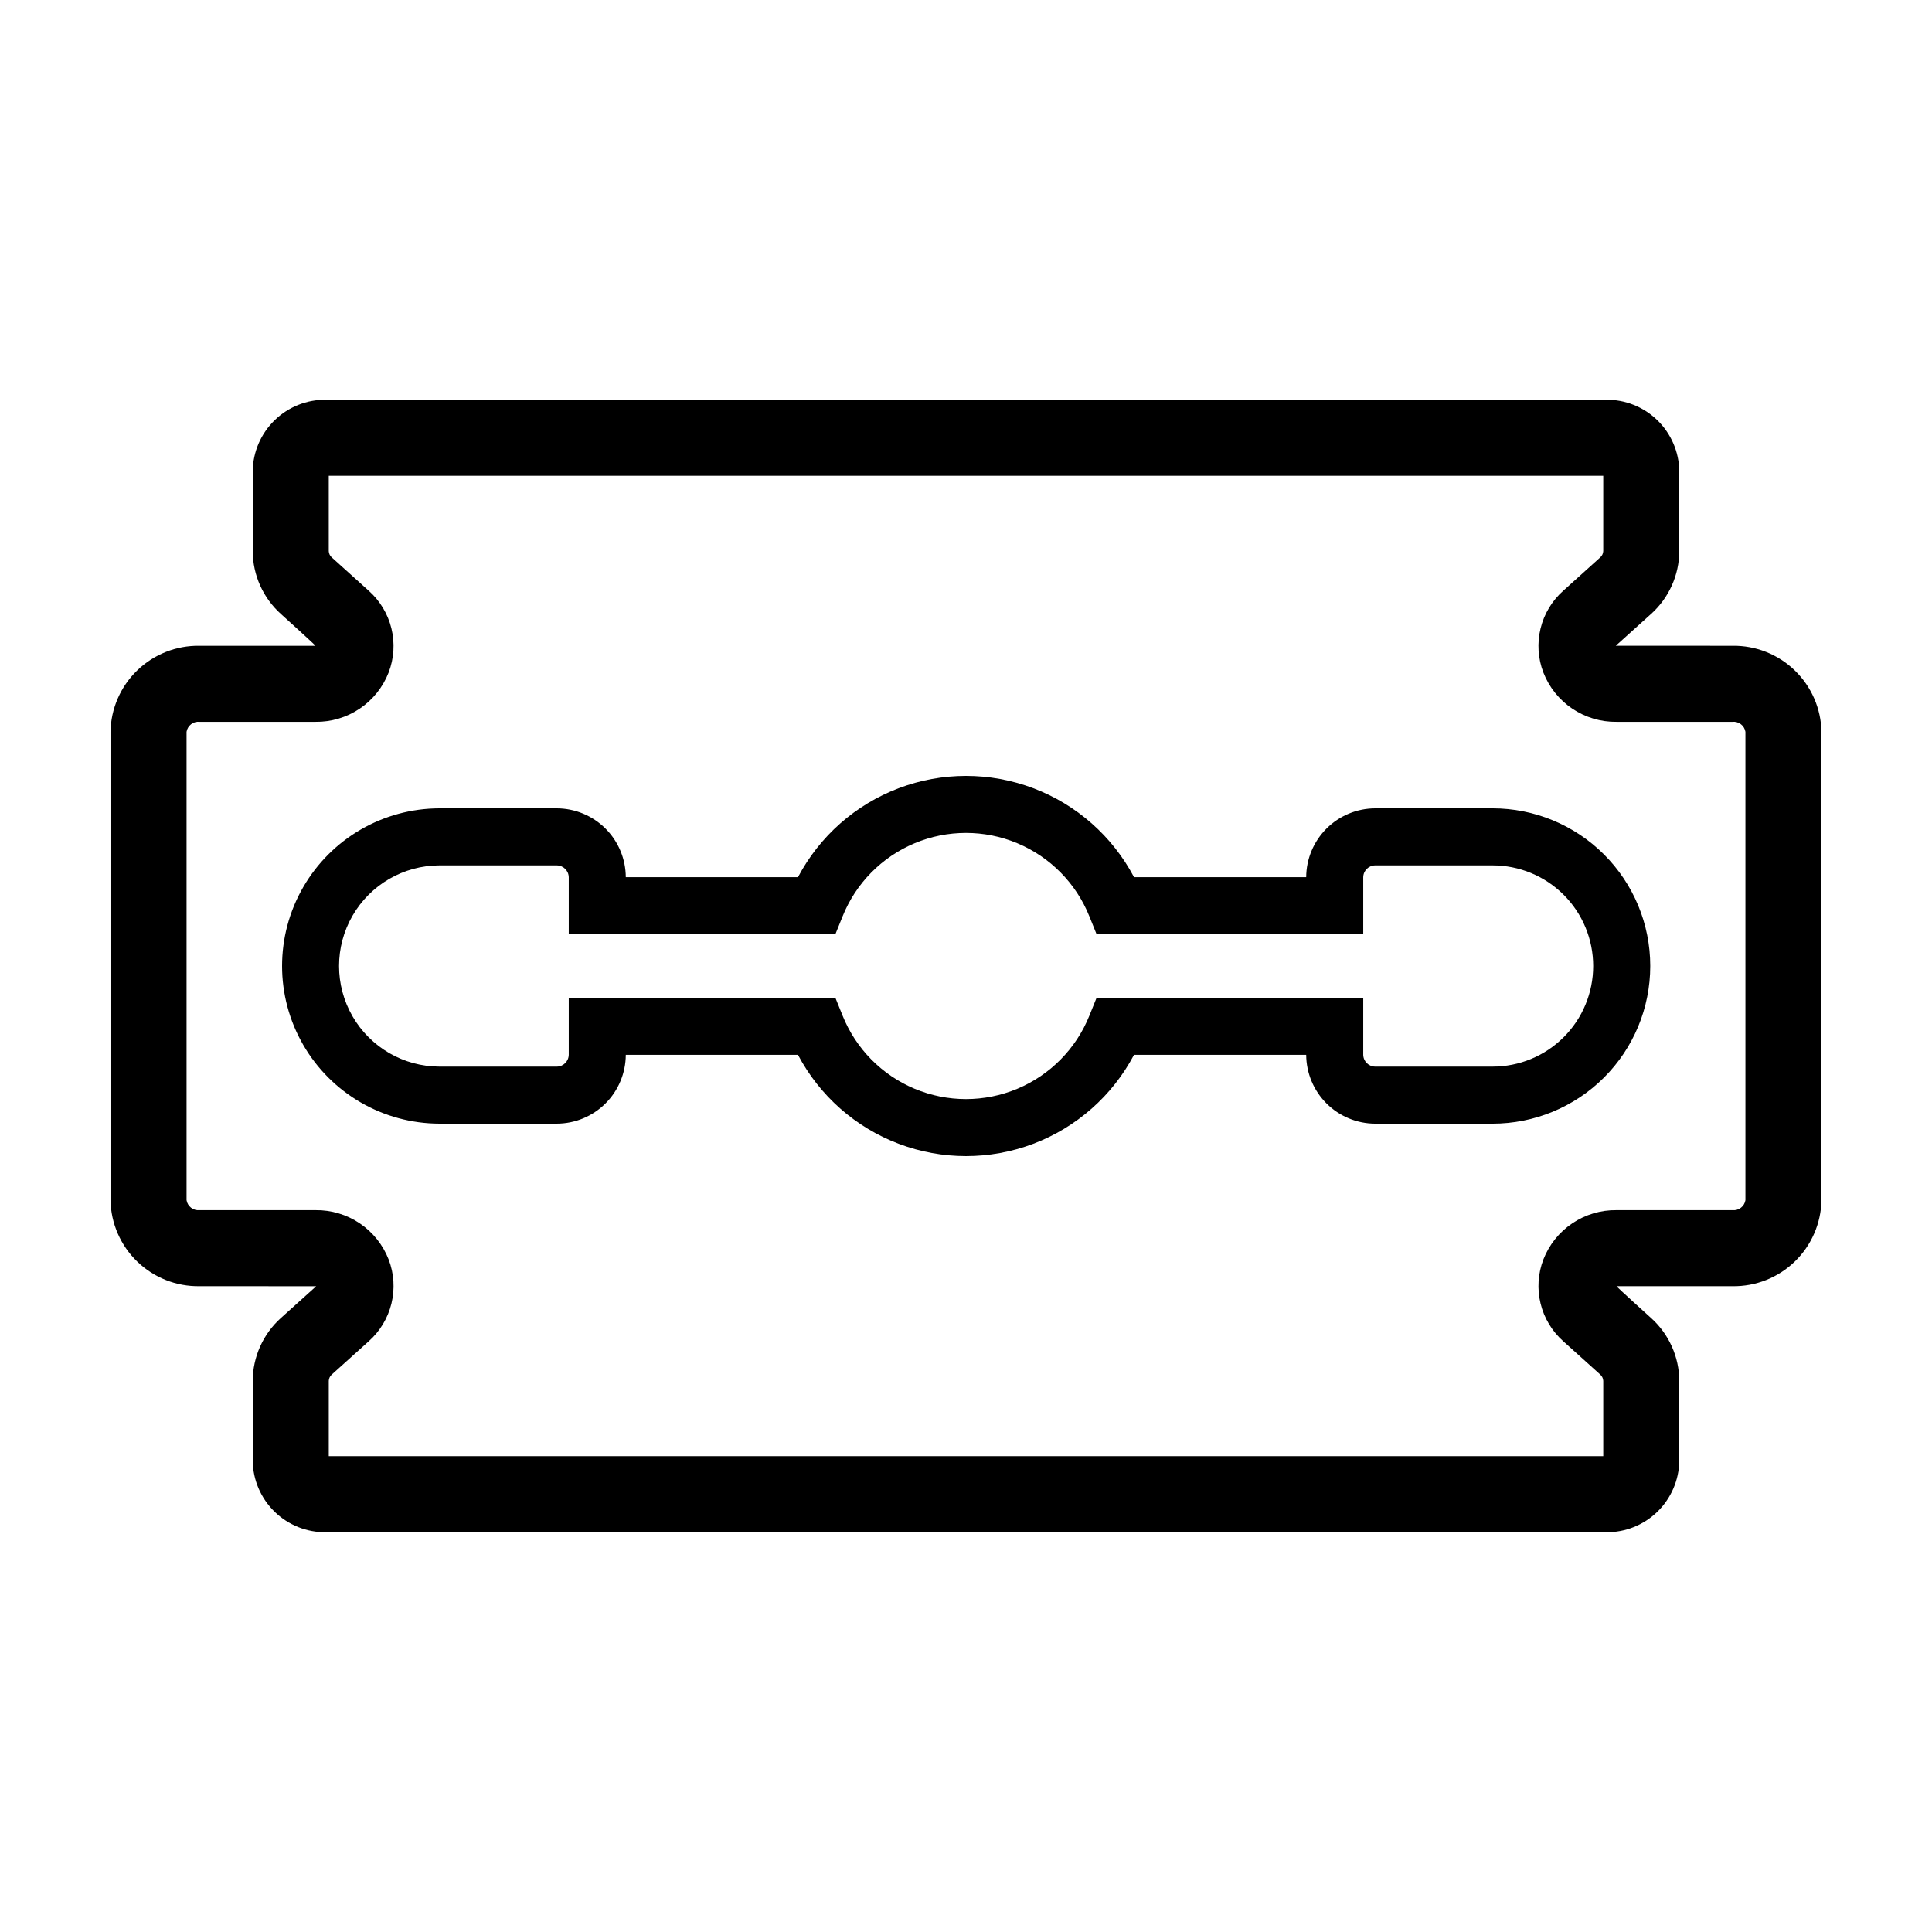 <?xml version="1.0" encoding="UTF-8"?>
<!-- Uploaded to: SVG Repo, www.svgrepo.com, Generator: SVG Repo Mixer Tools -->
<svg fill="#000000" width="800px" height="800px" version="1.1" viewBox="144 144 512 512" xmlns="http://www.w3.org/2000/svg">
 <g>
  <path d="m603.12 315.14s-30.715 0-30.918-0.012l9.312-8.395v0.004c4.754-4.25 7.484-10.312 7.516-16.688v-21.227c-0.082-5.078-2.172-9.918-5.812-13.457-3.641-3.539-8.539-5.488-13.617-5.426h-339.2c-5.078-0.062-9.977 1.887-13.617 5.426-3.644 3.539-5.734 8.379-5.812 13.457v21.227c0.027 6.371 2.754 12.434 7.5 16.684 0 0 9.309 8.398 9.117 8.406h-30.715c-6.148-0.098-12.086 2.25-16.508 6.523-4.422 4.273-6.969 10.125-7.082 16.277v124.12c0.113 6.148 2.66 12 7.082 16.273 4.422 4.273 10.359 6.621 16.508 6.523 0 0 30.719 0 30.922 0.012l-9.324 8.395c-4.746 4.25-7.473 10.312-7.5 16.684v21.227c0.078 5.078 2.168 9.918 5.812 13.457 3.641 3.539 8.539 5.492 13.617 5.426h339.2c5.078 0.066 9.977-1.887 13.617-5.426 3.641-3.539 5.731-8.379 5.812-13.457v-21.227c-0.031-6.371-2.758-12.434-7.508-16.684 0 0-9.309-8.398-9.117-8.406h30.715c6.148 0.098 12.086-2.25 16.508-6.523 4.422-4.273 6.969-10.125 7.082-16.273v-124.12c-0.113-6.152-2.66-12.004-7.082-16.277-4.422-4.273-10.359-6.621-16.508-6.523zm3.438 146.92c-0.266 1.652-1.77 2.812-3.438 2.644h-30.715c-4.18-0.055-8.277 1.164-11.742 3.5-3.469 2.336-6.137 5.676-7.652 9.57-1.434 3.731-1.691 7.805-0.742 11.684 0.945 3.883 3.059 7.379 6.051 10.023l9.719 8.754-0.004 0.004c0.512 0.422 0.816 1.043 0.844 1.707v19.957h-337.75v-19.957c0.023-0.664 0.328-1.285 0.84-1.711l9.719-8.754c2.992-2.648 5.102-6.144 6.051-10.023 0.949-3.879 0.691-7.957-0.742-11.684-1.516-3.894-4.188-7.234-7.652-9.57s-7.562-3.555-11.742-3.5h-30.723c-1.664 0.168-3.172-0.992-3.438-2.644v-124.12c0.266-1.656 1.773-2.816 3.438-2.648h30.715c4.184 0.059 8.281-1.164 11.746-3.5 3.469-2.336 6.137-5.676 7.656-9.574 1.43-3.727 1.688-7.805 0.738-11.684s-3.062-7.375-6.055-10.02l-9.711-8.754c-0.512-0.422-0.816-1.047-0.84-1.711v-19.957h337.75v19.957c-0.027 0.664-0.336 1.289-0.848 1.711l-9.711 8.758c-2.992 2.644-5.106 6.141-6.051 10.02-0.949 3.879-0.691 7.957 0.742 11.684 1.516 3.894 4.184 7.234 7.652 9.57 3.465 2.336 7.562 3.559 11.742 3.5h30.715c1.668-0.168 3.172 0.992 3.438 2.648z"/>
  <path d="m539.51 358.22h-31.047c-4.844 0.008-9.484 1.93-12.914 5.348-3.43 3.418-5.371 8.051-5.394 12.895h-45.625c-5.734-10.855-15.23-19.242-26.715-23.586-11.48-4.344-24.152-4.344-35.633 0-11.48 4.344-20.98 12.73-26.711 23.586h-45.629c-0.023-4.844-1.961-9.477-5.391-12.895-3.43-3.418-8.074-5.34-12.918-5.348h-31.047c-14.918 0.02-28.691 7.984-36.145 20.906-7.453 12.918-7.453 28.832 0 41.75 7.453 12.922 21.227 20.887 36.145 20.902h31.051-0.004c4.844-0.004 9.488-1.926 12.918-5.344 3.43-3.418 5.367-8.055 5.391-12.895h45.629c5.731 10.852 15.23 19.238 26.711 23.582 11.48 4.344 24.152 4.344 35.633 0 11.477-4.344 20.977-12.73 26.707-23.582h45.633c0.023 4.84 1.965 9.477 5.394 12.895 3.43 3.418 8.07 5.34 12.914 5.348h31.047c11.086 0.012 21.727-4.387 29.57-12.223 7.848-7.836 12.254-18.469 12.254-29.559s-4.406-21.723-12.254-29.559c-7.844-7.836-18.484-12.234-29.57-12.223zm0 68.445h-31.047c-1.762 0-3.191-1.43-3.191-3.191v-15.047h-70.668l-1.91 4.734c-3.516 8.754-10.395 15.734-19.094 19.375-8.703 3.641-18.504 3.641-27.207 0-8.703-3.644-15.578-10.625-19.094-19.379l-1.91-4.734-70.66 0.004v15.047c-0.004 1.762-1.43 3.191-3.195 3.191h-31.047c-9.52-0.012-18.309-5.098-23.062-13.344-4.758-8.242-4.758-18.398 0-26.645 4.754-8.242 13.543-13.328 23.062-13.34h31.051-0.004c1.762 0 3.191 1.426 3.195 3.188v15.051h70.66l1.91-4.734v0.004c3.512-8.758 10.391-15.738 19.094-19.379 8.703-3.644 18.504-3.644 27.207 0 8.703 3.641 15.582 10.621 19.094 19.375l1.91 4.734h70.668v-15.051c0-1.762 1.43-3.188 3.191-3.188h31.047c7.078-0.012 13.867 2.793 18.879 7.797 5.008 5 7.82 11.789 7.82 18.867s-2.812 13.867-7.82 18.867c-5.012 5.004-11.801 7.809-18.879 7.797z"/>
 </g>
</svg>
